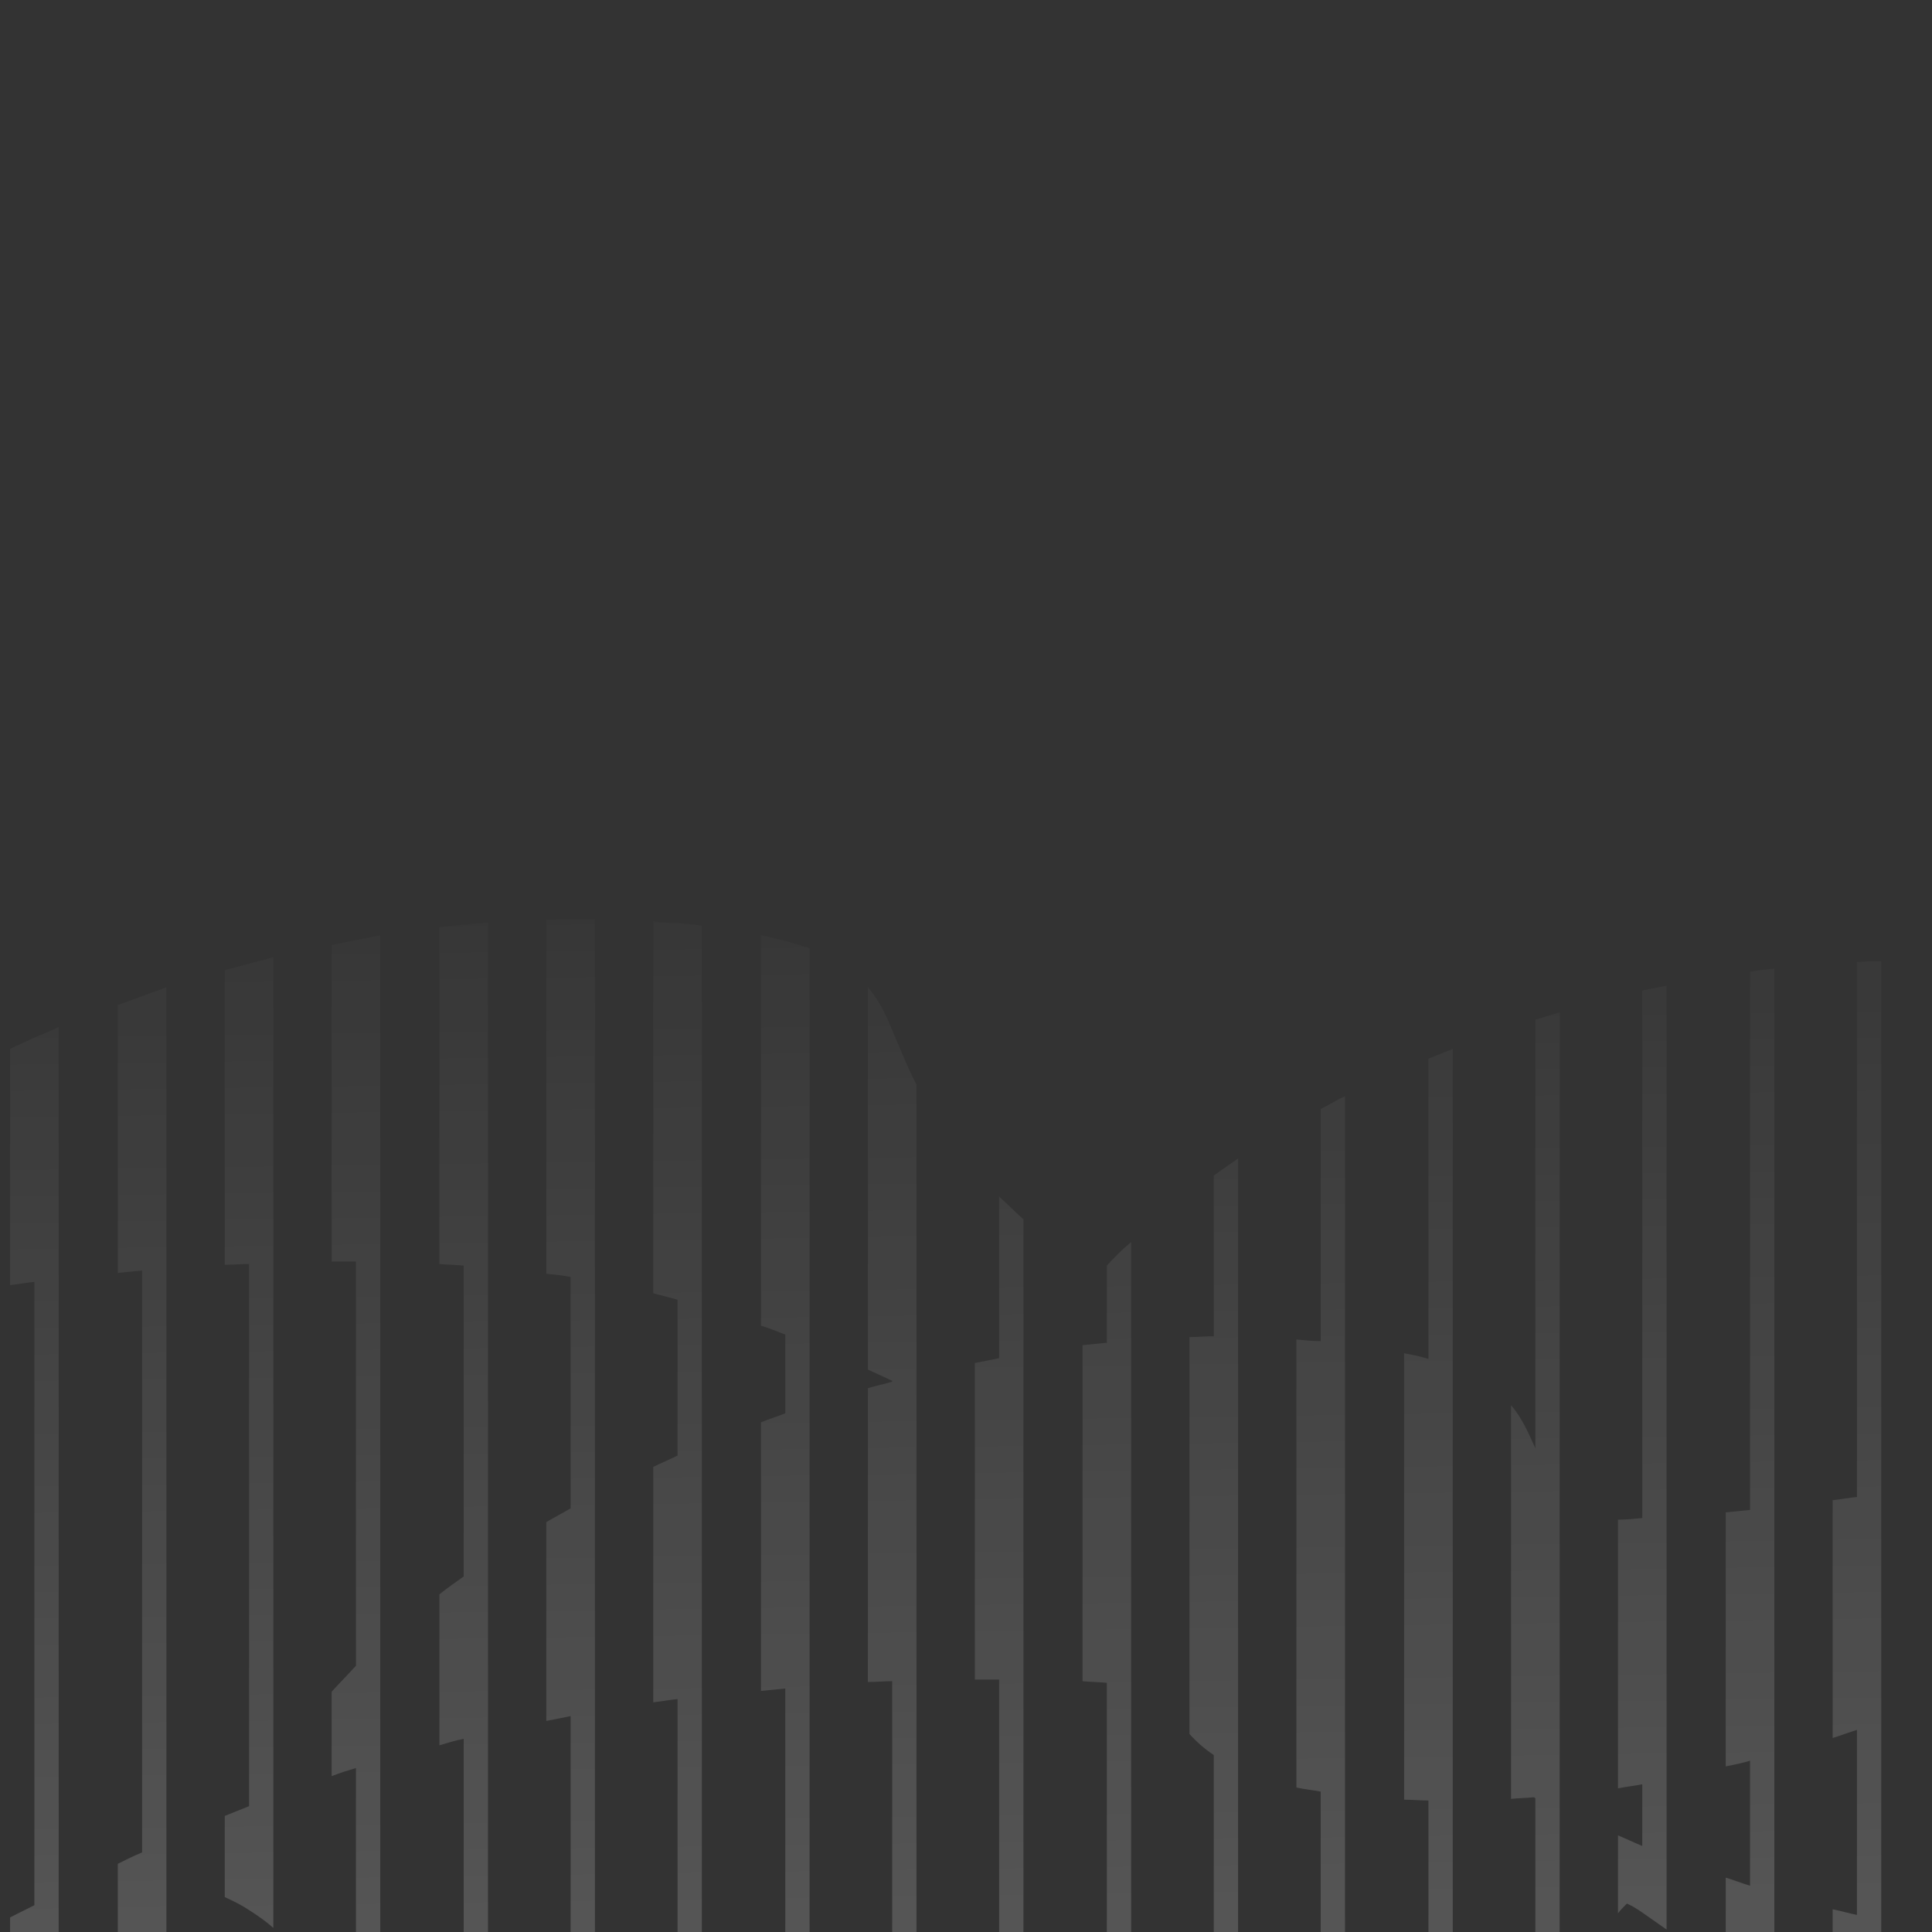 <svg width="288" height="288" viewBox="0 0 288 288" fill="none" xmlns="http://www.w3.org/2000/svg">
<rect x="0" y="0" width="288" height="288" fill="#333333" stroke="none"/>
<g clip-path="url(#clip0_1102_29568)">
<path d="M440.189 151.519V286.909C439.102 285.942 437.895 284.974 436.566 283.885C435.721 283.28 434.876 282.675 434.031 282.07C433.668 282.433 433.306 282.917 432.823 283.28V270.334C434.031 269.971 435.238 269.487 436.446 269.124V185.397C435.238 185.397 434.031 185.518 432.823 185.639V152.608C434.031 152.366 435.238 152.245 436.446 152.003C437.774 151.761 438.981 151.64 440.189 151.519Z" fill="url(#paint0_linear_1102_29568)" fill-opacity="0.2"/>
<path d="M40.749 142.687V287.393C39.662 286.426 38.455 285.579 37.127 284.732C36.04 284.006 34.832 283.401 33.504 282.796V270.697C34.712 270.213 35.919 269.729 37.127 269.245V188.422C35.919 188.422 34.712 188.543 33.504 188.543V144.623C34.712 144.26 35.919 144.018 37.127 143.655C38.334 143.292 39.542 143.05 40.749 142.687Z" fill="url(#paint1_linear_1102_29568)" fill-opacity="0.2"/>
<path d="M24.806 147.164V290.539C23.598 291.628 22.391 292.717 21.183 293.806C19.976 294.774 18.768 295.863 17.561 296.831V277.835C18.768 277.23 19.976 276.625 21.183 276.141V189.39C19.976 189.511 18.768 189.632 17.561 189.753V149.825C18.768 149.342 19.976 148.979 21.183 148.495C22.391 148.011 23.598 147.648 24.806 147.164Z" fill="url(#paint2_linear_1102_29568)" fill-opacity="0.2"/>
<path d="M8.748 153.092V303.243C7.54 304.09 6.333 304.816 5.125 305.663C3.918 306.389 2.71 307.236 1.503 307.962V285.821C2.71 285.216 3.918 284.611 5.125 284.006V191.084C3.918 191.205 2.71 191.447 1.503 191.568V156.359C2.71 155.754 3.918 155.27 5.125 154.665C6.333 154.181 7.54 153.697 8.748 153.092Z" fill="url(#paint3_linear_1102_29568)" fill-opacity="0.2"/>
<path d="M616 239.117V262.227C615.034 264.768 613.827 267.309 612.378 269.85V261.138C611.17 260.775 609.963 260.412 608.755 260.049V228.712C610.083 230.043 611.291 231.374 612.378 232.826C613.827 234.762 615.034 236.94 616 239.117Z" fill="url(#paint4_linear_1102_29568)" fill-opacity="0.2"/>
<path d="M600.061 222.3V285.216C598.853 286.305 597.646 287.515 596.438 288.604V256.541C595.231 256.178 594.023 255.936 592.816 255.573V218.67C594.023 219.154 595.231 219.759 596.438 220.243C597.646 220.969 598.853 221.574 600.061 222.3Z" fill="url(#paint5_linear_1102_29568)" fill-opacity="0.2"/>
<path d="M583.998 215.887V297.799C582.791 298.525 581.583 299.372 580.376 300.098V252.669C579.168 252.427 577.961 252.185 576.753 251.822V214.193C577.961 214.435 579.168 214.677 580.376 214.919C581.704 215.282 582.912 215.524 583.998 215.887Z" fill="url(#paint6_linear_1102_29568)" fill-opacity="0.2"/>
<path d="M568.061 212.983V306.752C566.853 307.357 565.646 307.962 564.438 308.446V249.523C563.231 249.281 562.023 249.16 560.816 248.918V212.499C562.023 212.499 563.231 212.62 564.438 212.741C565.646 212.862 566.853 212.862 568.061 212.983Z" fill="url(#paint7_linear_1102_29568)" fill-opacity="0.2"/>
<path d="M552.124 212.499V313.528C550.916 314.012 549.709 314.375 548.501 314.859V247.708C547.294 247.587 546.086 247.587 544.879 247.466V212.862C546.086 212.741 547.294 212.741 548.501 212.62C549.709 212.62 550.916 212.499 552.124 212.499Z" fill="url(#paint8_linear_1102_29568)" fill-opacity="0.2"/>
<path d="M536.065 213.83V318.488C534.858 318.851 533.65 319.093 532.443 319.335V247.587C531.235 247.587 530.028 247.708 528.82 247.829V214.919C530.028 214.677 531.235 214.556 532.443 214.314C533.65 214.072 534.858 213.951 536.065 213.83Z" fill="url(#paint9_linear_1102_29568)" fill-opacity="0.2"/>
<path d="M520.122 216.734V321.876C518.914 322.118 517.707 322.239 516.499 322.36V248.797C515.292 248.918 514.084 249.039 512.877 249.16V218.549C514.084 218.186 515.292 217.944 516.499 217.581C517.707 217.218 518.914 216.976 520.122 216.734Z" fill="url(#paint10_linear_1102_29568)" fill-opacity="0.2"/>
<path d="M504.183 159.989V323.57C502.975 323.691 501.768 323.691 500.56 323.691V251.096C499.353 251.338 498.145 251.58 496.938 251.701V223.873C498.145 223.389 499.353 222.905 500.56 222.542V194.23C499.353 193.867 498.145 193.625 496.938 193.262V156.48C498.145 156.964 499.353 157.569 500.56 158.053C501.768 158.658 502.975 159.263 504.183 159.989Z" fill="url(#paint11_linear_1102_29568)" fill-opacity="0.2"/>
<path d="M488.126 153.576V323.571C486.919 323.45 485.711 323.45 484.504 323.329V254.363C483.296 254.605 482.089 254.968 480.881 255.331V231.132C482.089 230.528 483.296 229.923 484.504 229.318V190.358C483.296 190.116 482.089 189.753 480.881 189.511V152.004C482.089 152.246 483.296 152.488 484.504 152.729C485.832 152.971 487.039 153.213 488.126 153.576Z" fill="url(#paint12_linear_1102_29568)" fill-opacity="0.2"/>
<path d="M232.496 150.914V293.564C231.288 294.653 230.081 295.621 228.873 296.589V268.035C228.752 268.035 228.752 267.914 228.632 267.914C227.545 268.035 226.337 268.035 225.251 268.156V209.475C226.82 211.289 227.786 213.467 228.873 215.887V152.003C230.081 151.64 231.288 151.277 232.496 150.914Z" fill="url(#paint13_linear_1102_29568)" fill-opacity="0.2"/>
<path d="M200.498 314.617C199.29 315.222 198.083 315.827 196.875 316.432V267.067C195.547 266.825 194.34 266.704 193.253 266.462V199.674C194.46 199.795 195.668 199.916 196.875 199.916V165.313C198.083 164.708 199.29 163.982 200.498 163.377V314.617Z" fill="url(#paint14_linear_1102_29568)" fill-opacity="0.2"/>
<path d="M104.624 137.968V336.879C103.416 336.879 102.209 336.758 101.001 336.758V253.273C99.794 253.394 98.586 253.636 97.379 253.757V218.67C98.586 218.065 99.794 217.581 101.001 216.976V193.745C99.794 193.382 98.586 193.14 97.379 192.777V137.363C98.586 137.484 99.794 137.605 101.001 137.605C102.209 137.726 103.416 137.847 104.624 137.968Z" fill="url(#paint15_linear_1102_29568)" fill-opacity="0.2"/>
<path d="M-246.881 179.711V322.965C-248.089 323.328 -249.296 323.691 -250.504 324.054V248.192C-251.711 248.071 -252.919 247.95 -254.126 247.829V207.055C-252.919 206.934 -251.711 206.692 -250.504 206.571V182.856C-249.296 181.768 -248.089 180.679 -246.881 179.711Z" fill="url(#paint16_linear_1102_29568)" fill-opacity="0.2"/>
<path d="M-310.756 144.26V330.225C-311.963 330.104 -313.171 329.983 -314.378 329.862V250.37C-315.586 250.612 -316.793 250.733 -318.001 250.975V227.502C-316.793 226.897 -315.586 226.292 -314.378 225.566V192.052C-315.586 191.689 -316.793 191.326 -318.001 191.084V143.534C-316.793 143.655 -315.586 143.655 -314.378 143.776C-313.171 144.018 -311.963 144.139 -310.756 144.26Z" fill="url(#paint17_linear_1102_29568)" fill-opacity="0.2"/>
<path d="M344.309 183.461V327.684C343.101 327.926 341.894 328.168 340.686 328.289C339.479 328.531 338.271 328.652 337.064 328.894V288.966C338.271 288.966 339.479 288.845 340.686 288.724V221.574C339.841 220.969 339.117 220.364 338.151 219.759C337.788 220.122 337.426 220.606 336.943 220.969V208.022C338.151 207.66 339.358 207.176 340.566 206.813V178.984C341.773 180.436 342.981 181.888 344.309 183.461Z" fill="url(#paint18_linear_1102_29568)" fill-opacity="0.2"/>
<path d="M328.374 158.174V329.983C327.166 330.104 325.959 330.225 324.751 330.346C323.544 330.467 322.336 330.467 321.129 330.588V289.451C322.336 289.451 323.544 289.451 324.751 289.451V232.342C323.544 233.31 322.336 234.157 321.129 235.125V213.104C322.336 212.741 323.544 212.378 324.751 212.015V153.334C326.2 154.786 327.287 156.359 328.374 158.174Z" fill="url(#paint19_linear_1102_29568)" fill-opacity="0.2"/>
<path d="M312.436 146.558V330.708C311.229 330.708 310.021 330.708 308.814 330.708C307.606 330.708 306.399 330.587 305.191 330.587V288.966C306.399 289.087 307.606 289.087 308.814 289.087V243.11C307.606 243.836 306.399 244.562 305.191 245.167V217.339C306.399 217.097 307.606 216.734 308.814 216.371V145.59C310.021 145.953 311.229 146.195 312.436 146.558Z" fill="url(#paint20_linear_1102_29568)" fill-opacity="0.2"/>
<path d="M296.374 143.897V329.862C295.77 329.741 295.046 329.741 294.442 329.62C293.838 329.499 293.355 329.499 292.751 329.378C291.423 329.136 290.216 329.015 289.129 328.773V287.636C290.336 287.757 291.544 287.878 292.751 288.119V251.459C291.544 252.064 290.336 252.548 289.129 253.032V220.969C290.336 220.727 291.544 220.485 292.751 220.243V143.534C293.959 143.655 295.166 143.776 296.374 143.897Z" fill="url(#paint21_linear_1102_29568)" fill-opacity="0.2"/>
<path d="M280.435 143.292V325.869C279.106 325.264 277.899 324.538 276.812 323.812C275.363 322.844 274.276 321.755 273.19 320.666V284.611C274.397 284.852 275.605 285.215 276.812 285.457V257.871C275.605 258.234 274.397 258.718 273.19 259.081V223.63C274.397 223.509 275.605 223.267 276.812 223.146V143.413C278.02 143.292 279.227 143.292 280.435 143.292Z" fill="url(#paint22_linear_1102_29568)" fill-opacity="0.2"/>
<path d="M264.497 144.381V305.784C263.41 303.848 262.324 301.913 260.875 299.856C259.788 298.404 258.58 296.831 257.252 295.258V279.892C258.46 280.255 259.667 280.739 260.875 281.102V262.469C259.667 262.832 258.46 263.074 257.252 263.316V225.445C258.46 225.324 259.667 225.203 260.875 225.082V144.865C262.082 144.623 263.29 144.502 264.497 144.381Z" fill="url(#paint23_linear_1102_29568)" fill-opacity="0.2"/>
<path d="M248.435 146.921V287.635C247.227 286.788 246.02 285.941 244.812 285.094C244.088 284.61 243.363 284.126 242.518 283.763C242.035 284.247 241.552 284.731 241.19 285.215V273.6C242.397 274.084 243.605 274.689 244.812 275.173V265.977C243.605 266.219 242.397 266.34 241.19 266.582V226.534C242.397 226.534 243.605 226.413 244.812 226.292V147.647C246.02 147.405 247.227 147.163 248.435 146.921Z" fill="url(#paint24_linear_1102_29568)" fill-opacity="0.2"/>
<path d="M216.56 156.359V305.421C215.353 306.147 214.145 306.994 212.938 307.72V268.398C211.73 268.398 210.523 268.277 209.315 268.277V201.731C210.643 201.973 211.851 202.215 212.938 202.578V157.811C214.145 157.327 215.353 156.843 216.56 156.359Z" fill="url(#paint25_linear_1102_29568)" fill-opacity="0.2"/>
<path d="M184.556 172.693V321.876C183.349 322.36 182.141 322.844 180.934 323.328V261.622C179.485 260.654 178.277 259.565 177.311 258.476V199.311C178.519 199.311 179.726 199.19 180.934 199.19V175.233C182.141 174.386 183.349 173.539 184.556 172.693Z" fill="url(#paint26_linear_1102_29568)" fill-opacity="0.2"/>
<path d="M168.619 185.155V327.563C167.412 327.926 166.204 328.289 164.997 328.652V250.854C163.789 250.733 162.582 250.733 161.374 250.612V200.521C162.582 200.4 163.789 200.279 164.997 200.158V188.664C166.083 187.454 167.291 186.244 168.619 185.155Z" fill="url(#paint27_linear_1102_29568)" fill-opacity="0.2"/>
<path d="M152.563 181.767V331.798C151.355 332.04 150.148 332.403 148.94 332.645V250.37C147.733 250.37 146.525 250.37 145.318 250.37V203.183C146.525 202.941 147.733 202.699 148.94 202.457V178.379C150.148 179.468 151.355 180.678 152.563 181.767Z" fill="url(#paint28_linear_1102_29568)" fill-opacity="0.2"/>
<path d="M-55.129 185.76V331.072C-56.336 331.314 -57.544 331.677 -58.751 331.919C-59.959 332.161 -61.166 332.524 -62.374 332.766V304.453C-61.166 304.453 -59.959 304.453 -58.751 304.332V222.421C-59.838 221.695 -61.046 221.09 -62.374 220.485V208.385C-61.166 207.901 -59.959 207.418 -58.751 206.934V182.009C-57.665 183.219 -56.457 184.55 -55.129 185.76Z" fill="url(#paint29_linear_1102_29568)" fill-opacity="0.2"/>
<path d="M-71.066 161.32V334.339C-72.274 334.581 -73.481 334.702 -74.689 334.944C-75.896 335.186 -77.104 335.307 -78.311 335.428V303.728C-77.104 303.849 -75.896 303.97 -74.689 304.091V231.495C-75.896 232.463 -77.104 233.552 -78.311 234.52V215.645C-77.104 215.04 -75.896 214.435 -74.689 213.951V154.665C-73.361 156.722 -72.274 159.021 -71.066 161.32Z" fill="url(#paint30_linear_1102_29568)" fill-opacity="0.2"/>
<path d="M-87.13 143.171V336.275C-88.338 336.396 -89.546 336.517 -90.753 336.517C-91.96 336.638 -93.168 336.638 -94.376 336.759V301.187C-93.168 301.429 -91.96 301.671 -90.753 301.913V243.353C-91.96 244.079 -93.168 244.926 -94.376 245.652V223.51C-93.168 222.905 -91.96 222.3 -90.753 221.695V141.598C-89.425 142.082 -88.217 142.566 -87.13 143.171Z" fill="url(#paint31_linear_1102_29568)" fill-opacity="0.2"/>
<path d="M-103.068 138.452V337C-104.275 337 -105.483 337 -106.69 337C-107.898 337 -109.105 336.879 -110.313 336.879V297.315C-109.105 297.678 -107.898 298.04 -106.69 298.403V252.426C-107.898 253.031 -109.105 253.636 -110.313 254.241V231.253C-109.105 230.648 -107.898 230.164 -106.69 229.559V137.968C-105.966 138.089 -105.241 138.089 -104.517 138.21C-104.034 138.331 -103.551 138.331 -103.068 138.452Z" fill="url(#paint32_linear_1102_29568)" fill-opacity="0.2"/>
<path d="M-119.005 137.121V336.032C-119.971 335.911 -120.817 335.79 -121.783 335.669C-122.024 335.669 -122.386 335.548 -122.628 335.548C-123.956 335.427 -125.164 335.185 -126.25 334.943V291.749C-125.043 292.233 -123.835 292.717 -122.628 293.08V259.565C-123.835 260.049 -125.043 260.533 -126.25 261.017V237.303C-125.043 236.94 -123.835 236.577 -122.628 236.093V137C-121.42 137 -120.213 137 -119.005 137.121Z" fill="url(#paint33_linear_1102_29568)" fill-opacity="0.2"/>
<path d="M-135.068 137.363V332.886C-136.396 332.402 -137.603 331.918 -138.69 331.434C-140.018 330.83 -141.226 330.104 -142.313 329.257V285.215C-141.105 285.699 -139.898 286.304 -138.69 286.788V265.373C-139.898 265.736 -141.105 266.099 -142.313 266.462V240.932C-141.105 240.69 -139.898 240.569 -138.69 240.327V137.605C-137.483 137.484 -136.275 137.363 -135.068 137.363Z" fill="url(#paint34_linear_1102_29568)" fill-opacity="0.2"/>
<path d="M-151.003 138.936V317.279C-152.09 314.98 -153.177 312.56 -154.626 309.898C-155.592 307.962 -156.799 306.026 -158.248 303.969V277.956C-157.041 278.561 -155.833 279.045 -154.626 279.65V269.608C-155.833 269.85 -157.041 270.213 -158.248 270.455V242.142C-157.041 242.142 -155.833 242.142 -154.626 242.021V139.541C-153.418 139.299 -152.211 139.178 -151.003 138.936Z" fill="url(#paint35_linear_1102_29568)" fill-opacity="0.2"/>
<path d="M-166.946 141.961V293.806C-168.033 292.717 -169.241 291.629 -170.569 290.419V272.633C-171.776 272.875 -172.984 272.996 -174.191 273.117V241.417C-174.191 241.417 -174.191 241.417 -174.071 241.417C-172.863 241.538 -171.656 241.659 -170.448 241.78V142.808C-169.361 142.445 -168.154 142.203 -166.946 141.961Z" fill="url(#paint36_linear_1102_29568)" fill-opacity="0.2"/>
<path d="M-183.003 146.195V288.24C-184.21 289.329 -185.418 290.418 -186.625 291.507V274.326C-187.833 274.447 -189.04 274.447 -190.248 274.568V216.855C-188.919 218.549 -187.712 220.364 -186.625 222.3V147.284C-185.418 146.921 -184.21 146.558 -183.003 146.195Z" fill="url(#paint37_linear_1102_29568)" fill-opacity="0.2"/>
<path d="M-198.944 151.761V300.824C-200.152 301.67 -201.359 302.396 -202.567 303.122V274.568C-203.774 274.568 -204.982 274.447 -206.189 274.447V208.022C-204.861 208.264 -203.653 208.627 -202.567 208.99V153.213C-201.359 152.729 -200.152 152.245 -198.944 151.761Z" fill="url(#paint38_linear_1102_29568)" fill-opacity="0.2"/>
<path d="M-214.881 158.899V310.14C-216.089 310.744 -217.296 311.349 -218.504 311.954V273.358C-219.832 273.116 -221.04 272.995 -222.126 272.753V205.844C-220.919 205.965 -219.711 206.086 -218.504 206.086V160.835C-217.417 160.109 -216.089 159.504 -214.881 158.899Z" fill="url(#paint39_linear_1102_29568)" fill-opacity="0.2"/>
<path d="M-230.94 167.974V317.278C-232.147 317.762 -233.355 318.246 -234.562 318.73V269.123C-235.891 268.518 -237.098 267.792 -238.185 266.946V205.723C-236.977 205.723 -235.77 205.602 -234.562 205.602V170.273C-233.355 169.547 -232.147 168.7 -230.94 167.974Z" fill="url(#paint40_linear_1102_29568)" fill-opacity="0.2"/>
<path d="M520.122 176.807V199.916C519.156 202.457 517.948 204.998 516.499 207.539V198.827C515.292 198.464 514.084 198.101 512.877 197.738V166.401C514.205 167.732 515.413 169.063 516.499 170.515C517.948 172.451 519.156 174.629 520.122 176.807Z" fill="url(#paint41_linear_1102_29568)" fill-opacity="0.2"/>
<path d="M472.187 150.793V321.271C470.859 320.908 469.651 320.545 468.564 320.061V258.597C467.357 258.96 466.149 259.323 464.942 259.686V240.569C466.149 239.722 467.357 238.876 468.564 238.15V187.333C467.357 187.091 466.149 186.97 464.942 186.728V150.309C466.149 150.309 467.357 150.43 468.564 150.551C469.772 150.551 470.979 150.672 472.187 150.793Z" fill="url(#paint42_linear_1102_29568)" fill-opacity="0.2"/>
<path d="M456.244 150.188V308.083C455.157 306.026 454.07 303.727 452.621 301.307V263.679C451.414 264.042 450.206 264.526 448.999 264.889V254.12C448.999 254.12 448.999 254.12 449.119 254.12C450.206 252.91 451.414 251.7 452.742 250.491V185.397C451.534 185.276 450.327 185.276 449.119 185.155V150.551C450.327 150.43 451.534 150.43 452.742 150.309C453.829 150.309 455.036 150.188 456.244 150.188Z" fill="url(#paint43_linear_1102_29568)" fill-opacity="0.2"/>
<path d="M424.25 154.423V291.628C423.042 292.596 421.835 293.685 420.627 294.653C419.42 295.621 418.212 296.468 417.005 297.436V275.415C418.212 275.052 419.42 274.689 420.627 274.326V186.486C419.42 186.607 418.212 186.728 417.005 186.849V156.238C418.212 155.875 419.42 155.633 420.627 155.27C421.835 155.028 423.042 154.665 424.25 154.423Z" fill="url(#paint44_linear_1102_29568)" fill-opacity="0.2"/>
<path d="M408.308 158.899V303.243C407.101 303.969 405.893 304.695 404.686 305.421C403.478 306.147 402.271 306.873 401.063 307.478V279.65C402.271 279.408 403.478 279.045 404.686 278.682V188.784C403.478 189.026 402.271 189.268 401.063 189.389V161.561C402.271 161.077 403.478 160.593 404.686 160.23C405.893 159.746 407.101 159.383 408.308 158.899Z" fill="url(#paint45_linear_1102_29568)" fill-opacity="0.2"/>
<path d="M392.25 165.192V312.076C391.043 312.681 389.835 313.286 388.628 313.77C387.42 314.375 386.213 314.859 385.005 315.343V283.28C386.213 283.038 387.42 282.796 388.628 282.554V192.052C387.42 192.294 386.213 192.657 385.005 192.899V168.7C386.213 168.095 387.42 167.49 388.628 166.885C389.835 166.28 391.043 165.796 392.25 165.192Z" fill="url(#paint46_linear_1102_29568)" fill-opacity="0.2"/>
<path d="M376.311 173.539V318.73C375.103 319.214 373.896 319.577 372.688 320.061C371.481 320.424 370.273 320.908 369.066 321.271V285.82C370.273 285.699 371.481 285.457 372.688 285.336V196.407C371.481 196.77 370.273 197.133 369.066 197.496V178.258C370.273 177.411 371.481 176.564 372.688 175.838C373.896 175.112 375.103 174.265 376.311 173.539Z" fill="url(#paint47_linear_1102_29568)" fill-opacity="0.2"/>
<path d="M136.619 161.682V334.822C135.412 335.064 134.204 335.185 132.997 335.306V250.612C131.789 250.612 130.582 250.733 129.374 250.733V206.933C130.582 206.57 131.789 206.328 132.997 205.965V205.844C131.789 205.239 130.582 204.755 129.374 204.15V147.163C130.944 148.978 132.031 151.156 132.997 153.576C134.084 155.996 135.05 158.657 136.619 161.682Z" fill="url(#paint48_linear_1102_29568)" fill-opacity="0.2"/>
<path d="M120.684 141.356V336.637C119.476 336.758 118.269 336.758 117.061 336.879V251.701C115.854 251.822 114.646 251.943 113.439 252.064V212.015C114.646 211.531 115.854 211.168 117.061 210.684V198.948C115.854 198.464 114.646 197.98 113.439 197.617V139.42C114.767 139.662 115.975 140.025 117.061 140.267C118.39 140.63 119.597 140.993 120.684 141.356Z" fill="url(#paint49_linear_1102_29568)" fill-opacity="0.2"/>
<path d="M88.684 137V335.669C87.356 335.427 86.149 335.306 85.062 335.064V255.814C83.854 256.056 82.647 256.298 81.439 256.54V226.897C82.647 226.171 83.854 225.566 85.062 224.84V190.358C83.854 190.116 82.647 189.995 81.439 189.874V137.121C82.647 137.121 83.854 137 85.062 137C86.269 137 87.477 137 88.684 137Z" fill="url(#paint50_linear_1102_29568)" fill-opacity="0.2"/>
<path d="M72.745 137.605V330.709C71.417 329.983 70.209 329.257 69.123 328.41V259.202C67.915 259.444 66.707 259.807 65.5 260.17V237.666C66.707 236.698 67.915 235.851 69.123 235.004V188.664C67.915 188.543 66.707 188.543 65.5 188.422V138.21C66.707 138.089 67.915 137.968 69.123 137.847C70.33 137.726 71.537 137.605 72.745 137.605Z" fill="url(#paint51_linear_1102_29568)" fill-opacity="0.2"/>
<path d="M56.683 139.42V312.923C55.354 310.503 54.268 307.962 53.06 305.421V263.558C51.853 263.921 50.645 264.284 49.438 264.768V252.184C50.645 250.854 51.853 249.644 53.06 248.313V188.059C51.853 188.059 50.645 188.059 49.438 188.059V140.872C50.645 140.63 51.853 140.388 53.06 140.146C54.268 139.904 55.475 139.662 56.683 139.42Z" fill="url(#paint52_linear_1102_29568)" fill-opacity="0.2"/>
<path d="M-7.19 160.593V312.923C-8.397 313.527 -9.605 314.132 -10.812 314.858C-12.02 315.463 -13.227 316.068 -14.435 316.673V293.685C-13.227 293.08 -12.02 292.596 -10.812 291.991V193.503C-12.02 193.745 -13.227 193.987 -14.435 194.229V164.707C-13.227 163.981 -12.02 163.255 -10.812 162.65C-9.605 161.924 -8.397 161.198 -7.19 160.593Z" fill="url(#paint53_linear_1102_29568)" fill-opacity="0.2"/>
<path d="M-23.131 170.152V320.545C-24.339 321.029 -25.546 321.513 -26.754 321.997C-27.961 322.481 -29.169 322.965 -30.376 323.449V299.614C-29.169 299.251 -27.961 298.888 -26.754 298.404V196.891C-27.961 197.133 -29.169 197.496 -30.376 197.859V175.355C-29.169 174.387 -27.961 173.54 -26.754 172.693C-25.667 171.846 -24.459 170.999 -23.131 170.152Z" fill="url(#paint54_linear_1102_29568)" fill-opacity="0.2"/>
<path d="M-39.191 182.614V326.474C-40.399 326.837 -41.606 327.321 -42.814 327.684C-44.022 328.047 -45.229 328.41 -46.437 328.773V303.244C-45.229 303.002 -44.022 302.881 -42.814 302.639V201.368C-44.022 201.731 -45.229 202.094 -46.437 202.578V189.874C-45.229 188.543 -44.022 187.333 -42.814 186.123C-41.606 184.913 -40.399 183.703 -39.191 182.614Z" fill="url(#paint55_linear_1102_29568)" fill-opacity="0.2"/>
<path d="M-262.82 186.002V326.958C-264.028 327.2 -265.235 327.442 -266.443 327.684V247.103C-267.65 247.103 -268.858 247.103 -270.065 247.103V209.958C-269.341 209.837 -268.616 209.595 -267.892 209.474C-268.616 209.111 -269.341 208.869 -270.065 208.506V178.984C-268.979 180.194 -267.771 181.404 -266.443 182.735C-265.356 183.824 -264.149 184.913 -262.82 186.002Z" fill="url(#paint56_linear_1102_29568)" fill-opacity="0.2"/>
<path d="M-278.879 166.764V329.499C-280.086 329.62 -281.294 329.741 -282.501 329.862V247.224C-283.709 247.224 -284.916 247.345 -286.124 247.345V214.193C-284.916 213.83 -283.709 213.467 -282.501 213.104V203.183C-283.709 202.699 -284.916 202.215 -286.124 201.731V154.544C-284.796 156.238 -283.588 158.053 -282.501 159.989C-281.294 162.166 -280.207 164.344 -278.879 166.764Z" fill="url(#paint57_linear_1102_29568)" fill-opacity="0.2"/>
<path d="M-294.816 148.132V330.709C-296.024 330.709 -297.231 330.709 -298.439 330.709V248.434C-299.646 248.555 -300.854 248.676 -302.061 248.797V220.001C-300.854 219.517 -299.646 219.033 -298.439 218.549V197.012C-299.646 196.528 -300.854 196.166 -302.061 195.803V145.712C-300.733 145.954 -299.526 146.317 -298.439 146.68C-297.111 147.164 -295.903 147.648 -294.816 148.132Z" fill="url(#paint58_linear_1102_29568)" fill-opacity="0.2"/>
<path d="M-326.818 143.292V327.563C-328.146 327.2 -329.354 326.837 -330.44 326.353V253.153C-331.648 253.394 -332.855 253.636 -334.063 253.878V237.424C-332.855 236.577 -331.648 235.73 -330.44 234.883V188.301C-331.648 188.059 -332.855 187.817 -334.063 187.696V143.413C-332.855 143.413 -331.648 143.292 -330.44 143.292C-329.233 143.292 -328.025 143.292 -326.818 143.292Z" fill="url(#paint59_linear_1102_29568)" fill-opacity="0.2"/>
<path d="M-342.757 144.018V315.585C-343.965 313.286 -345.052 310.745 -346.38 308.083V256.783C-347.587 257.025 -348.795 257.388 -350.002 257.751V250.733C-348.795 249.523 -347.587 248.313 -346.38 247.224V185.881C-347.587 185.76 -348.795 185.639 -350.002 185.518V144.865C-348.795 144.744 -347.587 144.502 -346.38 144.381C-345.172 144.26 -343.965 144.139 -342.757 144.018Z" fill="url(#paint60_linear_1102_29568)" fill-opacity="0.2"/>
<path d="M-358.695 146.195V289.813C-359.781 288.603 -360.989 287.393 -362.317 286.062C-363.404 284.973 -364.611 283.885 -365.94 282.675V261.864C-364.732 261.501 -363.525 261.138 -362.317 260.896V184.913C-363.525 184.913 -364.732 184.792 -365.94 184.792V147.647C-364.732 147.405 -363.525 147.163 -362.317 146.921C-361.11 146.679 -359.902 146.437 -358.695 146.195Z" fill="url(#paint61_linear_1102_29568)" fill-opacity="0.2"/>
<path d="M-374.755 149.826V287.757C-375.962 288.846 -377.17 289.814 -378.377 290.903C-379.585 291.87 -380.792 292.838 -382 293.685V266.825C-380.792 266.462 -379.585 266.099 -378.377 265.736V185.034C-379.585 185.034 -380.792 185.155 -382 185.155V152.003C-380.792 151.64 -379.585 151.277 -378.377 150.914C-377.17 150.551 -375.962 150.189 -374.755 149.826Z" fill="url(#paint62_linear_1102_29568)" fill-opacity="0.2"/>
<path d="M360.371 185.034V323.933C359.164 324.296 357.956 324.659 356.749 324.901C355.541 325.264 354.334 325.506 353.126 325.748V287.635C354.334 287.514 355.541 287.393 356.749 287.272V201.368C355.541 201.731 354.334 202.215 353.126 202.578V191.809C354.334 190.599 355.541 189.389 356.749 188.18C357.836 187.212 359.043 186.123 360.371 185.034Z" fill="url(#paint63_linear_1102_29568)" fill-opacity="0.2"/>
</g>
<defs>
<linearGradient id="paint0_linear_1102_29568" x1="164" y1="119" x2="166.5" y2="293.5" gradientUnits="userSpaceOnUse">
<stop stop-color="white" stop-opacity="0"/>
<stop offset="1" stop-color="white" stop-opacity="0.87"/>
</linearGradient>
<linearGradient id="paint1_linear_1102_29568" x1="164" y1="119" x2="166.5" y2="293.5" gradientUnits="userSpaceOnUse">
<stop stop-color="white" stop-opacity="0"/>
<stop offset="1" stop-color="white" stop-opacity="0.87"/>
</linearGradient>
<linearGradient id="paint2_linear_1102_29568" x1="164" y1="119" x2="166.5" y2="293.5" gradientUnits="userSpaceOnUse">
<stop stop-color="white" stop-opacity="0"/>
<stop offset="1" stop-color="white" stop-opacity="0.87"/>
</linearGradient>
<linearGradient id="paint3_linear_1102_29568" x1="164" y1="119" x2="166.5" y2="293.5" gradientUnits="userSpaceOnUse">
<stop stop-color="white" stop-opacity="0"/>
<stop offset="1" stop-color="white" stop-opacity="0.87"/>
</linearGradient>
<linearGradient id="paint4_linear_1102_29568" x1="164" y1="119" x2="166.5" y2="293.5" gradientUnits="userSpaceOnUse">
<stop stop-color="white" stop-opacity="0"/>
<stop offset="1" stop-color="white" stop-opacity="0.87"/>
</linearGradient>
<linearGradient id="paint5_linear_1102_29568" x1="164" y1="119" x2="166.5" y2="293.5" gradientUnits="userSpaceOnUse">
<stop stop-color="white" stop-opacity="0"/>
<stop offset="1" stop-color="white" stop-opacity="0.87"/>
</linearGradient>
<linearGradient id="paint6_linear_1102_29568" x1="164" y1="119" x2="166.5" y2="293.5" gradientUnits="userSpaceOnUse">
<stop stop-color="white" stop-opacity="0"/>
<stop offset="1" stop-color="white" stop-opacity="0.87"/>
</linearGradient>
<linearGradient id="paint7_linear_1102_29568" x1="164" y1="119" x2="166.5" y2="293.5" gradientUnits="userSpaceOnUse">
<stop stop-color="white" stop-opacity="0"/>
<stop offset="1" stop-color="white" stop-opacity="0.87"/>
</linearGradient>
<linearGradient id="paint8_linear_1102_29568" x1="164" y1="119" x2="166.5" y2="293.5" gradientUnits="userSpaceOnUse">
<stop stop-color="white" stop-opacity="0"/>
<stop offset="1" stop-color="white" stop-opacity="0.87"/>
</linearGradient>
<linearGradient id="paint9_linear_1102_29568" x1="164" y1="119" x2="166.5" y2="293.5" gradientUnits="userSpaceOnUse">
<stop stop-color="white" stop-opacity="0"/>
<stop offset="1" stop-color="white" stop-opacity="0.87"/>
</linearGradient>
<linearGradient id="paint10_linear_1102_29568" x1="164" y1="119" x2="166.5" y2="293.5" gradientUnits="userSpaceOnUse">
<stop stop-color="white" stop-opacity="0"/>
<stop offset="1" stop-color="white" stop-opacity="0.87"/>
</linearGradient>
<linearGradient id="paint11_linear_1102_29568" x1="164" y1="119" x2="166.5" y2="293.5" gradientUnits="userSpaceOnUse">
<stop stop-color="white" stop-opacity="0"/>
<stop offset="1" stop-color="white" stop-opacity="0.87"/>
</linearGradient>
<linearGradient id="paint12_linear_1102_29568" x1="164" y1="119" x2="166.5" y2="293.5" gradientUnits="userSpaceOnUse">
<stop stop-color="white" stop-opacity="0"/>
<stop offset="1" stop-color="white" stop-opacity="0.87"/>
</linearGradient>
<linearGradient id="paint13_linear_1102_29568" x1="164" y1="119" x2="166.5" y2="293.5" gradientUnits="userSpaceOnUse">
<stop stop-color="white" stop-opacity="0"/>
<stop offset="1" stop-color="white" stop-opacity="0.87"/>
</linearGradient>
<linearGradient id="paint14_linear_1102_29568" x1="164" y1="119" x2="166.5" y2="293.5" gradientUnits="userSpaceOnUse">
<stop stop-color="white" stop-opacity="0"/>
<stop offset="1" stop-color="white" stop-opacity="0.87"/>
</linearGradient>
<linearGradient id="paint15_linear_1102_29568" x1="164" y1="119" x2="166.5" y2="293.5" gradientUnits="userSpaceOnUse">
<stop stop-color="white" stop-opacity="0"/>
<stop offset="1" stop-color="white" stop-opacity="0.87"/>
</linearGradient>
<linearGradient id="paint16_linear_1102_29568" x1="164" y1="119" x2="166.5" y2="293.5" gradientUnits="userSpaceOnUse">
<stop stop-color="white" stop-opacity="0"/>
<stop offset="1" stop-color="white" stop-opacity="0.87"/>
</linearGradient>
<linearGradient id="paint17_linear_1102_29568" x1="164" y1="119" x2="166.5" y2="293.5" gradientUnits="userSpaceOnUse">
<stop stop-color="white" stop-opacity="0"/>
<stop offset="1" stop-color="white" stop-opacity="0.87"/>
</linearGradient>
<linearGradient id="paint18_linear_1102_29568" x1="164" y1="119" x2="166.5" y2="293.5" gradientUnits="userSpaceOnUse">
<stop stop-color="white" stop-opacity="0"/>
<stop offset="1" stop-color="white" stop-opacity="0.87"/>
</linearGradient>
<linearGradient id="paint19_linear_1102_29568" x1="164" y1="119" x2="166.5" y2="293.5" gradientUnits="userSpaceOnUse">
<stop stop-color="white" stop-opacity="0"/>
<stop offset="1" stop-color="white" stop-opacity="0.87"/>
</linearGradient>
<linearGradient id="paint20_linear_1102_29568" x1="164" y1="119" x2="166.5" y2="293.5" gradientUnits="userSpaceOnUse">
<stop stop-color="white" stop-opacity="0"/>
<stop offset="1" stop-color="white" stop-opacity="0.87"/>
</linearGradient>
<linearGradient id="paint21_linear_1102_29568" x1="164" y1="119" x2="166.5" y2="293.5" gradientUnits="userSpaceOnUse">
<stop stop-color="white" stop-opacity="0"/>
<stop offset="1" stop-color="white" stop-opacity="0.87"/>
</linearGradient>
<linearGradient id="paint22_linear_1102_29568" x1="164" y1="119" x2="166.5" y2="293.5" gradientUnits="userSpaceOnUse">
<stop stop-color="white" stop-opacity="0"/>
<stop offset="1" stop-color="white" stop-opacity="0.87"/>
</linearGradient>
<linearGradient id="paint23_linear_1102_29568" x1="164" y1="119" x2="166.5" y2="293.5" gradientUnits="userSpaceOnUse">
<stop stop-color="white" stop-opacity="0"/>
<stop offset="1" stop-color="white" stop-opacity="0.87"/>
</linearGradient>
<linearGradient id="paint24_linear_1102_29568" x1="164" y1="119" x2="166.5" y2="293.5" gradientUnits="userSpaceOnUse">
<stop stop-color="white" stop-opacity="0"/>
<stop offset="1" stop-color="white" stop-opacity="0.87"/>
</linearGradient>
<linearGradient id="paint25_linear_1102_29568" x1="164" y1="119" x2="166.5" y2="293.5" gradientUnits="userSpaceOnUse">
<stop stop-color="white" stop-opacity="0"/>
<stop offset="1" stop-color="white" stop-opacity="0.87"/>
</linearGradient>
<linearGradient id="paint26_linear_1102_29568" x1="164" y1="119" x2="166.5" y2="293.5" gradientUnits="userSpaceOnUse">
<stop stop-color="white" stop-opacity="0"/>
<stop offset="1" stop-color="white" stop-opacity="0.87"/>
</linearGradient>
<linearGradient id="paint27_linear_1102_29568" x1="164" y1="119" x2="166.5" y2="293.5" gradientUnits="userSpaceOnUse">
<stop stop-color="white" stop-opacity="0"/>
<stop offset="1" stop-color="white" stop-opacity="0.87"/>
</linearGradient>
<linearGradient id="paint28_linear_1102_29568" x1="164" y1="119" x2="166.5" y2="293.5" gradientUnits="userSpaceOnUse">
<stop stop-color="white" stop-opacity="0"/>
<stop offset="1" stop-color="white" stop-opacity="0.87"/>
</linearGradient>
<linearGradient id="paint29_linear_1102_29568" x1="164" y1="119" x2="166.5" y2="293.5" gradientUnits="userSpaceOnUse">
<stop stop-color="white" stop-opacity="0"/>
<stop offset="1" stop-color="white" stop-opacity="0.87"/>
</linearGradient>
<linearGradient id="paint30_linear_1102_29568" x1="164" y1="119" x2="166.5" y2="293.5" gradientUnits="userSpaceOnUse">
<stop stop-color="white" stop-opacity="0"/>
<stop offset="1" stop-color="white" stop-opacity="0.87"/>
</linearGradient>
<linearGradient id="paint31_linear_1102_29568" x1="164" y1="119" x2="166.5" y2="293.5" gradientUnits="userSpaceOnUse">
<stop stop-color="white" stop-opacity="0"/>
<stop offset="1" stop-color="white" stop-opacity="0.87"/>
</linearGradient>
<linearGradient id="paint32_linear_1102_29568" x1="164" y1="119" x2="166.5" y2="293.5" gradientUnits="userSpaceOnUse">
<stop stop-color="white" stop-opacity="0"/>
<stop offset="1" stop-color="white" stop-opacity="0.87"/>
</linearGradient>
<linearGradient id="paint33_linear_1102_29568" x1="164" y1="119" x2="166.5" y2="293.5" gradientUnits="userSpaceOnUse">
<stop stop-color="white" stop-opacity="0"/>
<stop offset="1" stop-color="white" stop-opacity="0.87"/>
</linearGradient>
<linearGradient id="paint34_linear_1102_29568" x1="164" y1="119" x2="166.5" y2="293.5" gradientUnits="userSpaceOnUse">
<stop stop-color="white" stop-opacity="0"/>
<stop offset="1" stop-color="white" stop-opacity="0.87"/>
</linearGradient>
<linearGradient id="paint35_linear_1102_29568" x1="164" y1="119" x2="166.5" y2="293.5" gradientUnits="userSpaceOnUse">
<stop stop-color="white" stop-opacity="0"/>
<stop offset="1" stop-color="white" stop-opacity="0.87"/>
</linearGradient>
<linearGradient id="paint36_linear_1102_29568" x1="164" y1="119" x2="166.5" y2="293.5" gradientUnits="userSpaceOnUse">
<stop stop-color="white" stop-opacity="0"/>
<stop offset="1" stop-color="white" stop-opacity="0.87"/>
</linearGradient>
<linearGradient id="paint37_linear_1102_29568" x1="164" y1="119" x2="166.5" y2="293.5" gradientUnits="userSpaceOnUse">
<stop stop-color="white" stop-opacity="0"/>
<stop offset="1" stop-color="white" stop-opacity="0.87"/>
</linearGradient>
<linearGradient id="paint38_linear_1102_29568" x1="164" y1="119" x2="166.5" y2="293.5" gradientUnits="userSpaceOnUse">
<stop stop-color="white" stop-opacity="0"/>
<stop offset="1" stop-color="white" stop-opacity="0.87"/>
</linearGradient>
<linearGradient id="paint39_linear_1102_29568" x1="164" y1="119" x2="166.5" y2="293.5" gradientUnits="userSpaceOnUse">
<stop stop-color="white" stop-opacity="0"/>
<stop offset="1" stop-color="white" stop-opacity="0.87"/>
</linearGradient>
<linearGradient id="paint40_linear_1102_29568" x1="164" y1="119" x2="166.5" y2="293.5" gradientUnits="userSpaceOnUse">
<stop stop-color="white" stop-opacity="0"/>
<stop offset="1" stop-color="white" stop-opacity="0.87"/>
</linearGradient>
<linearGradient id="paint41_linear_1102_29568" x1="164" y1="119" x2="166.5" y2="293.5" gradientUnits="userSpaceOnUse">
<stop stop-color="white" stop-opacity="0"/>
<stop offset="1" stop-color="white" stop-opacity="0.87"/>
</linearGradient>
<linearGradient id="paint42_linear_1102_29568" x1="164" y1="119" x2="166.5" y2="293.5" gradientUnits="userSpaceOnUse">
<stop stop-color="white" stop-opacity="0"/>
<stop offset="1" stop-color="white" stop-opacity="0.87"/>
</linearGradient>
<linearGradient id="paint43_linear_1102_29568" x1="164" y1="119" x2="166.5" y2="293.5" gradientUnits="userSpaceOnUse">
<stop stop-color="white" stop-opacity="0"/>
<stop offset="1" stop-color="white" stop-opacity="0.87"/>
</linearGradient>
<linearGradient id="paint44_linear_1102_29568" x1="164" y1="119" x2="166.5" y2="293.5" gradientUnits="userSpaceOnUse">
<stop stop-color="white" stop-opacity="0"/>
<stop offset="1" stop-color="white" stop-opacity="0.87"/>
</linearGradient>
<linearGradient id="paint45_linear_1102_29568" x1="164" y1="119" x2="166.5" y2="293.5" gradientUnits="userSpaceOnUse">
<stop stop-color="white" stop-opacity="0"/>
<stop offset="1" stop-color="white" stop-opacity="0.87"/>
</linearGradient>
<linearGradient id="paint46_linear_1102_29568" x1="164" y1="119" x2="166.5" y2="293.5" gradientUnits="userSpaceOnUse">
<stop stop-color="white" stop-opacity="0"/>
<stop offset="1" stop-color="white" stop-opacity="0.87"/>
</linearGradient>
<linearGradient id="paint47_linear_1102_29568" x1="164" y1="119" x2="166.5" y2="293.5" gradientUnits="userSpaceOnUse">
<stop stop-color="white" stop-opacity="0"/>
<stop offset="1" stop-color="white" stop-opacity="0.87"/>
</linearGradient>
<linearGradient id="paint48_linear_1102_29568" x1="164" y1="119" x2="166.5" y2="293.5" gradientUnits="userSpaceOnUse">
<stop stop-color="white" stop-opacity="0"/>
<stop offset="1" stop-color="white" stop-opacity="0.87"/>
</linearGradient>
<linearGradient id="paint49_linear_1102_29568" x1="164" y1="119" x2="166.5" y2="293.5" gradientUnits="userSpaceOnUse">
<stop stop-color="white" stop-opacity="0"/>
<stop offset="1" stop-color="white" stop-opacity="0.87"/>
</linearGradient>
<linearGradient id="paint50_linear_1102_29568" x1="164" y1="119" x2="166.5" y2="293.5" gradientUnits="userSpaceOnUse">
<stop stop-color="white" stop-opacity="0"/>
<stop offset="1" stop-color="white" stop-opacity="0.87"/>
</linearGradient>
<linearGradient id="paint51_linear_1102_29568" x1="164" y1="119" x2="166.5" y2="293.5" gradientUnits="userSpaceOnUse">
<stop stop-color="white" stop-opacity="0"/>
<stop offset="1" stop-color="white" stop-opacity="0.87"/>
</linearGradient>
<linearGradient id="paint52_linear_1102_29568" x1="164" y1="119" x2="166.5" y2="293.5" gradientUnits="userSpaceOnUse">
<stop stop-color="white" stop-opacity="0"/>
<stop offset="1" stop-color="white" stop-opacity="0.87"/>
</linearGradient>
<linearGradient id="paint53_linear_1102_29568" x1="164" y1="119" x2="166.5" y2="293.5" gradientUnits="userSpaceOnUse">
<stop stop-color="white" stop-opacity="0"/>
<stop offset="1" stop-color="white" stop-opacity="0.87"/>
</linearGradient>
<linearGradient id="paint54_linear_1102_29568" x1="164" y1="119" x2="166.5" y2="293.5" gradientUnits="userSpaceOnUse">
<stop stop-color="white" stop-opacity="0"/>
<stop offset="1" stop-color="white" stop-opacity="0.87"/>
</linearGradient>
<linearGradient id="paint55_linear_1102_29568" x1="164" y1="119" x2="166.5" y2="293.5" gradientUnits="userSpaceOnUse">
<stop stop-color="white" stop-opacity="0"/>
<stop offset="1" stop-color="white" stop-opacity="0.87"/>
</linearGradient>
<linearGradient id="paint56_linear_1102_29568" x1="164" y1="119" x2="166.5" y2="293.5" gradientUnits="userSpaceOnUse">
<stop stop-color="white" stop-opacity="0"/>
<stop offset="1" stop-color="white" stop-opacity="0.87"/>
</linearGradient>
<linearGradient id="paint57_linear_1102_29568" x1="164" y1="119" x2="166.5" y2="293.5" gradientUnits="userSpaceOnUse">
<stop stop-color="white" stop-opacity="0"/>
<stop offset="1" stop-color="white" stop-opacity="0.87"/>
</linearGradient>
<linearGradient id="paint58_linear_1102_29568" x1="164" y1="119" x2="166.5" y2="293.5" gradientUnits="userSpaceOnUse">
<stop stop-color="white" stop-opacity="0"/>
<stop offset="1" stop-color="white" stop-opacity="0.87"/>
</linearGradient>
<linearGradient id="paint59_linear_1102_29568" x1="164" y1="119" x2="166.5" y2="293.5" gradientUnits="userSpaceOnUse">
<stop stop-color="white" stop-opacity="0"/>
<stop offset="1" stop-color="white" stop-opacity="0.87"/>
</linearGradient>
<linearGradient id="paint60_linear_1102_29568" x1="164" y1="119" x2="166.5" y2="293.5" gradientUnits="userSpaceOnUse">
<stop stop-color="white" stop-opacity="0"/>
<stop offset="1" stop-color="white" stop-opacity="0.87"/>
</linearGradient>
<linearGradient id="paint61_linear_1102_29568" x1="164" y1="119" x2="166.5" y2="293.5" gradientUnits="userSpaceOnUse">
<stop stop-color="white" stop-opacity="0"/>
<stop offset="1" stop-color="white" stop-opacity="0.87"/>
</linearGradient>
<linearGradient id="paint62_linear_1102_29568" x1="164" y1="119" x2="166.5" y2="293.5" gradientUnits="userSpaceOnUse">
<stop stop-color="white" stop-opacity="0"/>
<stop offset="1" stop-color="white" stop-opacity="0.87"/>
</linearGradient>
<linearGradient id="paint63_linear_1102_29568" x1="164" y1="119" x2="166.5" y2="293.5" gradientUnits="userSpaceOnUse">
<stop stop-color="white" stop-opacity="0"/>
<stop offset="1" stop-color="white" stop-opacity="0.87"/>
</linearGradient>
<clipPath id="clip0_1102_29568">
<rect width="288" height="288" fill="white"/>
</clipPath>
</defs>
</svg>
